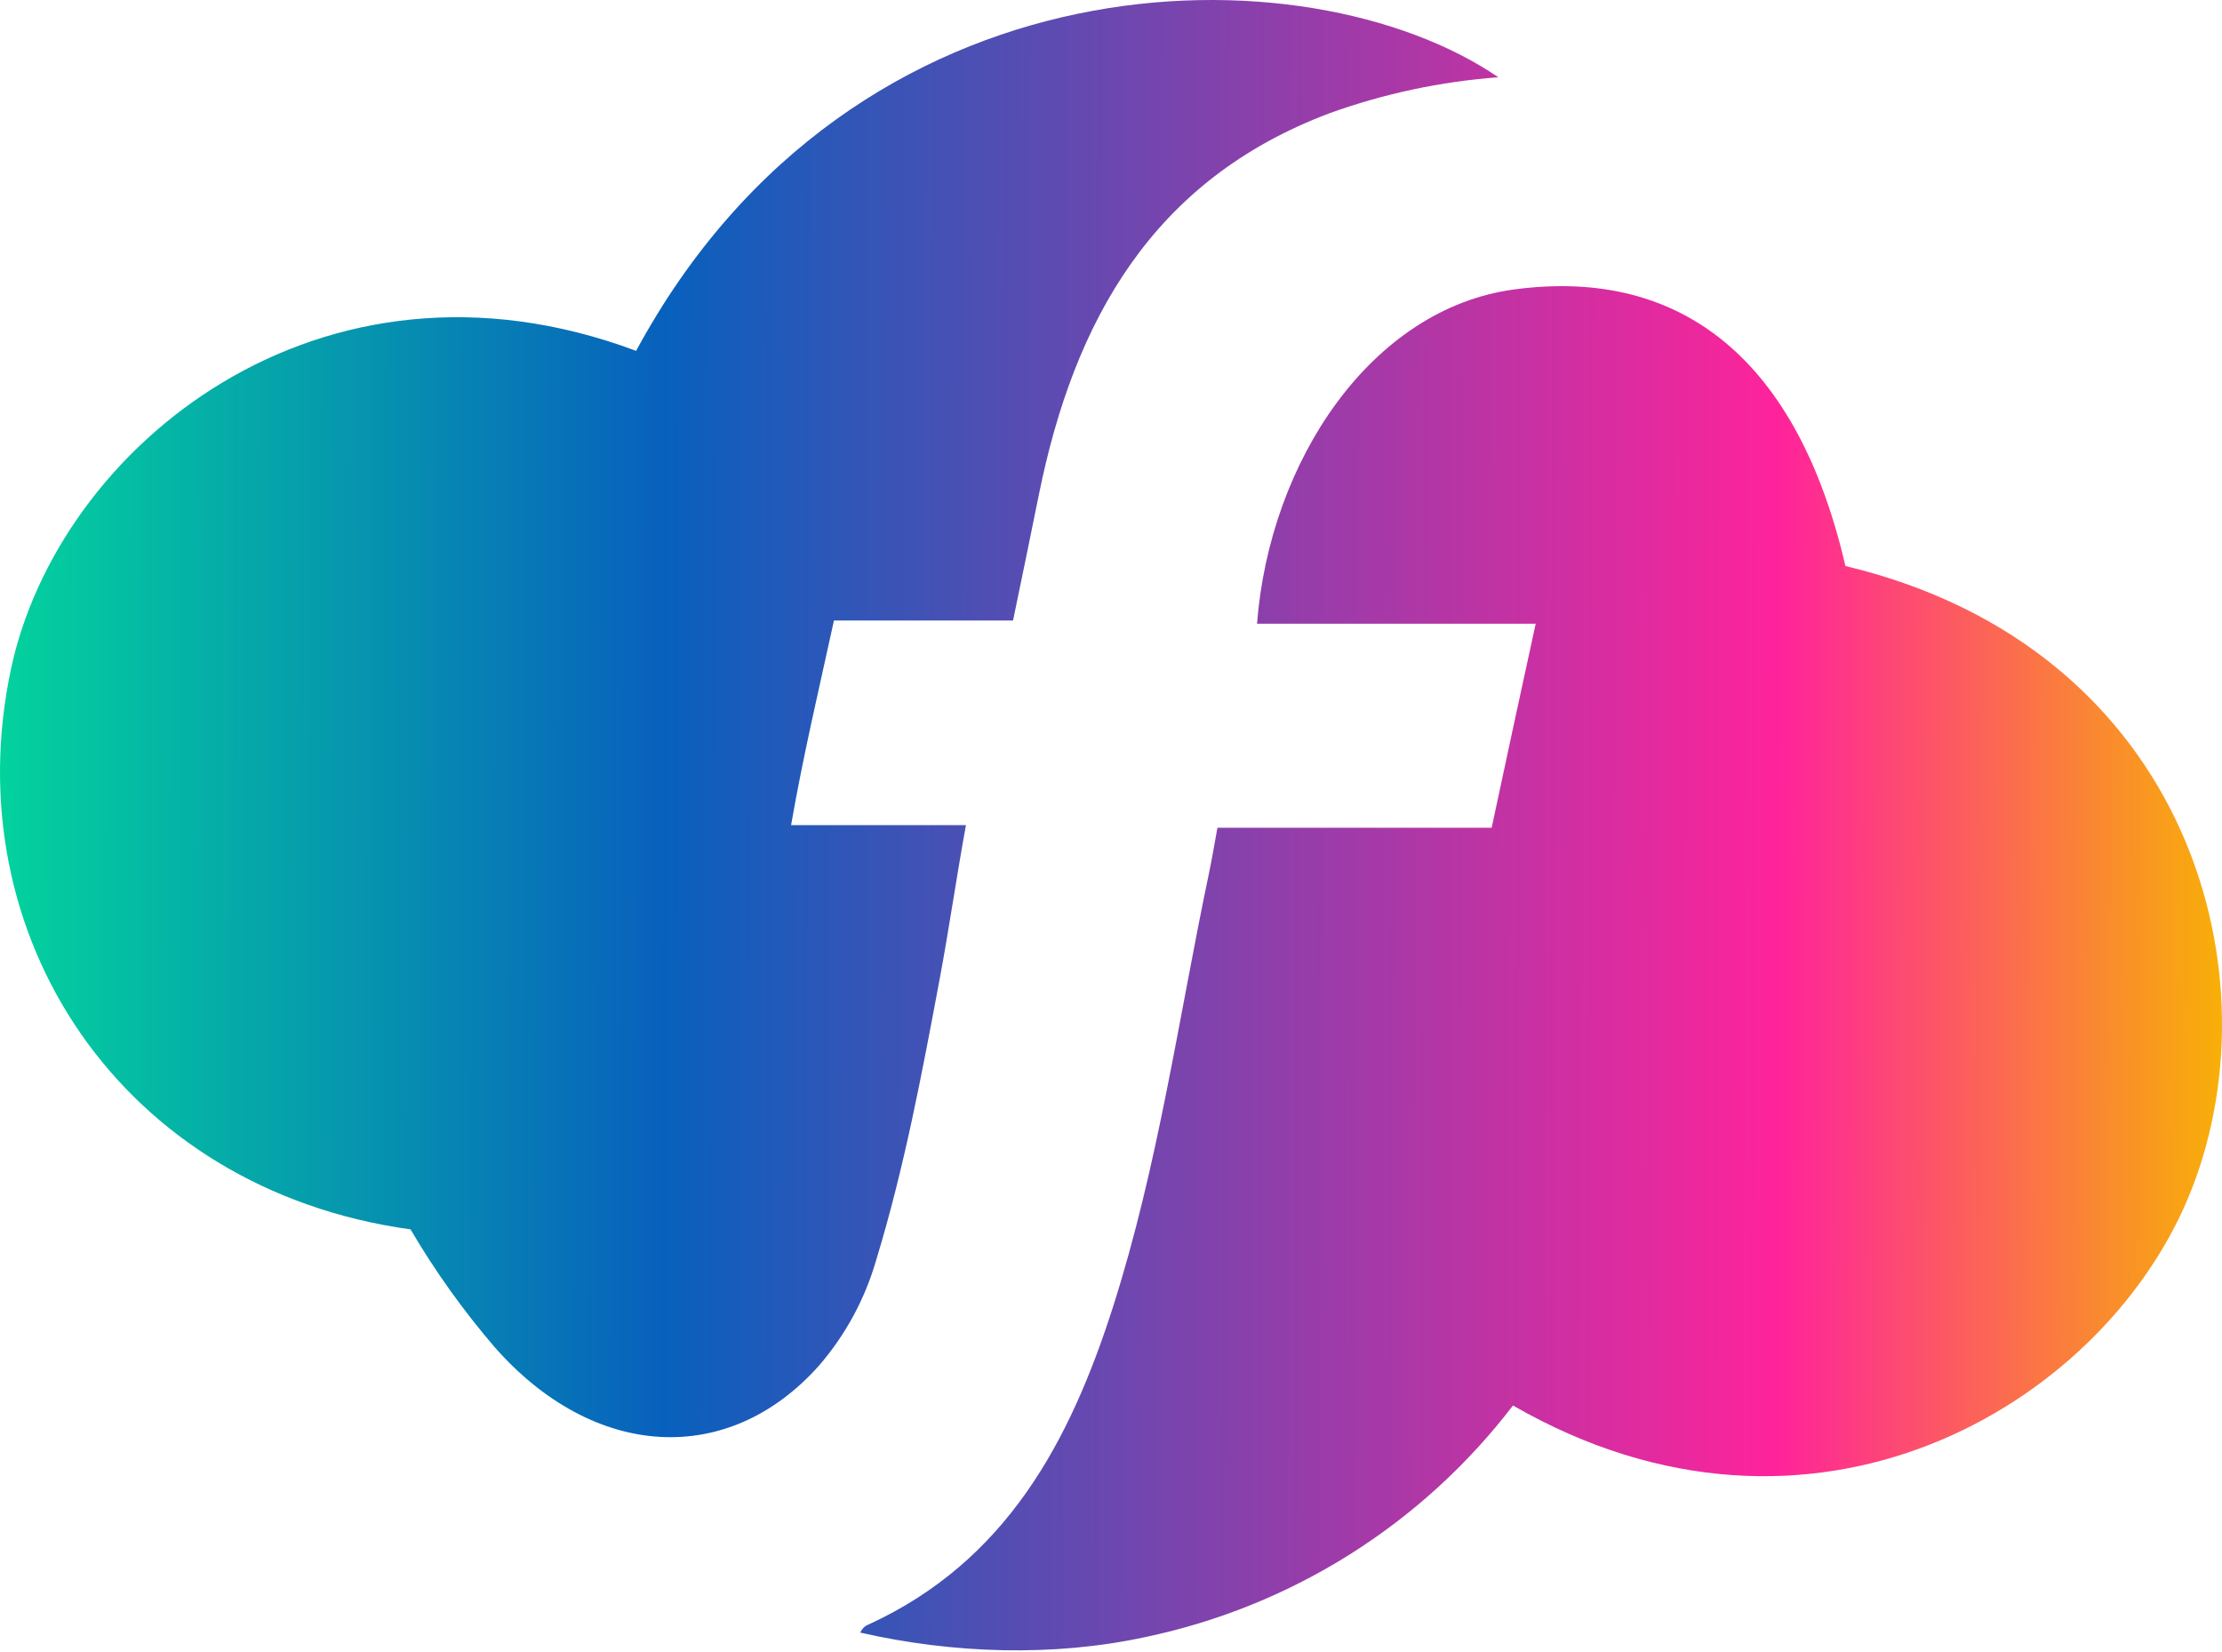 <svg width="870" height="647" viewBox="0 0 870 647" fill="none" xmlns="http://www.w3.org/2000/svg">
<path d="M336.814 639.326C338.057 636.839 339.593 636.38 340.282 636.07C394.027 611.341 418.917 564.566 435.809 511.703C453.494 456.295 461.457 398.72 473.351 342.005C474.645 335.833 475.431 330.858 476.674 324.155H584.046C589.665 297.844 595.146 272.324 601.282 244.259H492.171C497.143 180.355 537.058 120.821 592.802 113.357C659.198 104.415 704.083 141.904 722.561 221.663C857.939 253.958 892.964 383.622 856.491 469.709C822.258 550.671 709.564 617.91 592.388 550.396C556.823 596.926 505.66 629.132 448.254 641.126C412.148 648.902 372.819 647.555 336.814 639.326Z" fill="url(#paint0_linear_1490_7)"/>
<path d="M160.744 481.437C47.325 465.719 -17.864 366.081 4.302 261.972C22.849 174.99 125.305 91.105 249.065 137.398C334.491 -20.64 511.858 -20.812 586.666 30.262C564.073 31.933 541.815 36.678 520.511 44.364C451.253 70.434 420.537 125.532 406.747 193.769C403.541 209.762 400.198 225.755 396.647 242.986H326.527C320.657 269.91 314.443 296.03 309.739 323.123H378.203C374.1 345.783 371.614 363.658 367.861 383.69C360.966 420.491 354.072 457.327 343.109 493.268C338.743 508.552 331.097 522.705 320.701 534.747C285.159 574.712 232.552 571.685 193.735 527.627C181.383 513.24 170.342 497.782 160.744 481.437Z" fill="url(#paint1_linear_1490_7)"/>
<defs>
<linearGradient id="paint0_linear_1490_7" x1="0" y1="0" x2="871.659" y2="2.246" gradientUnits="userSpaceOnUse">
<stop stop-color="#03D39D"/>
<stop offset="0.3" stop-color="#0860BD"/>
<stop offset="0.8" stop-color="#FF239B"/>
<stop offset="1" stop-color="#F8B007"/>
</linearGradient>
<linearGradient id="paint1_linear_1490_7" x1="0" y1="0" x2="871.659" y2="2.246" gradientUnits="userSpaceOnUse">
<stop stop-color="#03D39D"/>
<stop offset="0.3" stop-color="#0860BD"/>
<stop offset="0.8" stop-color="#FF239B"/>
<stop offset="1" stop-color="#F8B007"/>
</linearGradient>
</defs>
</svg>
